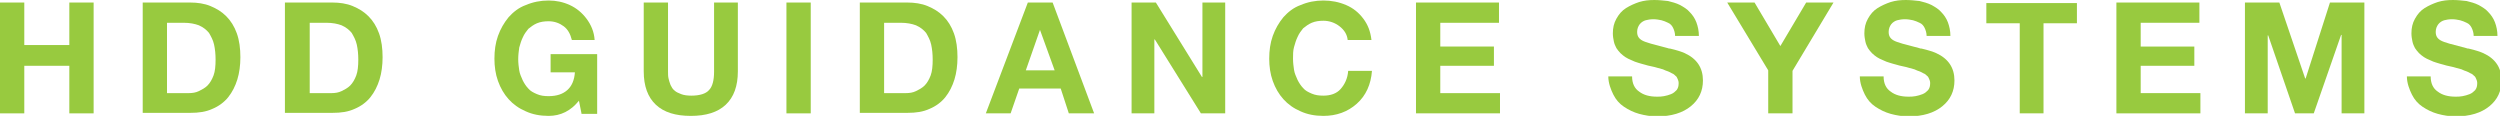 <?xml version="1.0" encoding="UTF-8"?>
<svg xmlns="http://www.w3.org/2000/svg" xmlns:xlink="http://www.w3.org/1999/xlink" version="1.1" id="Layer_1" x="0px" y="0px" viewBox="0 0 494 22.9" style="enable-background:new 0 0 494 22.9;" xml:space="preserve"> <style type="text/css"> .st0{fill:#98CA3F;} </style> <g> <path class="st0" d="M0,22.4V0.5h4.8v8.4h8.9V0.5h4.8v21.9h-4.8V13H4.8v9.4H0z"></path> <path class="st0" d="M28.2,22.4V0.5h9.4c1.4,0,2.8,0.2,4,0.7s2.2,1.1,3.1,2s1.6,2,2.1,3.4s0.7,3,0.7,4.7c0,1.6-0.2,3.1-0.6,4.4 c-0.4,1.3-1,2.5-1.8,3.5c-0.8,1-1.9,1.8-3.1,2.3c-1.3,0.6-2.7,0.8-4.4,0.8H28.2z M33,4.6v13.8h4.3c0.7,0,1.4-0.1,2-0.4 s1.2-0.6,1.7-1.1c0.5-0.5,0.9-1.2,1.2-2s0.4-1.9,0.4-3.1c0-1.1-0.1-2.1-0.3-3c-0.2-0.9-0.6-1.6-1-2.3c-0.5-0.6-1.1-1.1-2-1.5 c-0.8-0.3-1.8-0.5-3-0.5H33z"></path> <path class="st0" d="M56.3,22.4V0.5h9.4c1.4,0,2.8,0.2,4,0.7s2.2,1.1,3.1,2s1.6,2,2.1,3.4s0.7,3,0.7,4.7c0,1.6-0.2,3.1-0.6,4.4 c-0.4,1.3-1,2.5-1.8,3.5c-0.8,1-1.9,1.8-3.1,2.3c-1.3,0.6-2.7,0.8-4.4,0.8H56.3z M61.2,4.6v13.8h4.3c0.7,0,1.4-0.1,2-0.4 s1.2-0.6,1.7-1.1c0.5-0.5,0.9-1.2,1.2-2s0.4-1.9,0.4-3.1c0-1.1-0.1-2.1-0.3-3c-0.2-0.9-0.6-1.6-1-2.3c-0.5-0.6-1.1-1.1-2-1.5 c-0.8-0.3-1.8-0.5-3-0.5H61.2z"></path> <path class="st0" d="M114.9,22.4l-0.5-2.5c-1.6,2-3.6,3-6,3c-1.7,0-3.2-0.3-4.5-0.9c-1.4-0.6-2.5-1.4-3.4-2.4 c-0.9-1-1.6-2.2-2.1-3.6c-0.5-1.4-0.7-2.9-0.7-4.4c0-1.6,0.2-3.1,0.7-4.5c0.5-1.4,1.2-2.6,2.1-3.7c0.9-1,2-1.9,3.4-2.4 c1.4-0.6,2.9-0.9,4.5-0.9c1.5,0,2.9,0.3,4.2,0.9s2.4,1.5,3.3,2.7c0.9,1.2,1.5,2.6,1.6,4.2H113c-0.3-1.2-0.8-2.1-1.6-2.7 c-0.8-0.6-1.8-1-3-1c-0.8,0-1.6,0.1-2.3,0.4c-0.7,0.3-1.2,0.7-1.7,1.1c-0.4,0.5-0.8,1-1.1,1.7c-0.3,0.6-0.5,1.3-0.7,2 c-0.1,0.7-0.2,1.5-0.2,2.3c0,0.8,0.1,1.5,0.2,2.2c0.1,0.7,0.4,1.3,0.7,2c0.3,0.6,0.7,1.2,1.1,1.6c0.4,0.5,1,0.8,1.7,1.1 c0.7,0.3,1.4,0.4,2.3,0.4c1.6,0,2.8-0.4,3.7-1.2c0.9-0.8,1.4-2,1.5-3.5h-4.8v-3.6h9.2v11.8H114.9z"></path> <path class="st0" d="M145.8,0.5v13.6c0,2.9-0.8,5.1-2.4,6.6c-1.6,1.5-3.9,2.2-6.9,2.2c-3,0-5.3-0.7-6.9-2.2 c-1.6-1.5-2.4-3.7-2.4-6.6V0.5h4.8v13.6c0,0.5,0,1,0.1,1.4s0.2,0.8,0.4,1.3c0.2,0.4,0.4,0.8,0.8,1.1c0.3,0.3,0.8,0.5,1.3,0.7 s1.2,0.3,2,0.3c1.7,0,2.9-0.4,3.5-1.1c0.7-0.7,1-2,1-3.6V0.5H145.8z"></path> <path class="st0" d="M155.4,22.4V0.5h4.8v21.9H155.4z"></path> <path class="st0" d="M169.9,22.4V0.5h9.4c1.4,0,2.8,0.2,4,0.7s2.2,1.1,3.1,2s1.6,2,2.1,3.4s0.7,3,0.7,4.7c0,1.6-0.2,3.1-0.6,4.4 c-0.4,1.3-1,2.5-1.8,3.5c-0.8,1-1.9,1.8-3.1,2.3c-1.3,0.6-2.7,0.8-4.4,0.8H169.9z M174.7,4.6v13.8h4.3c0.7,0,1.4-0.1,2-0.4 s1.2-0.6,1.7-1.1c0.5-0.5,0.9-1.2,1.2-2s0.4-1.9,0.4-3.1c0-1.1-0.1-2.1-0.3-3c-0.2-0.9-0.6-1.6-1-2.3c-0.5-0.6-1.1-1.1-2-1.5 c-0.8-0.3-1.8-0.5-3-0.5H174.7z"></path> <path class="st0" d="M194.8,22.4l8.3-21.9h4.9l8.2,21.9h-5l-1.6-4.9h-8.2l-1.7,4.9H194.8z M205.5,5.9l-2.8,8h5.7L205.5,5.9 L205.5,5.9z"></path> <path class="st0" d="M223.6,22.4V0.5h4.8l9.1,14.7h0.1V0.5h4.5v21.9h-4.8l-9.1-14.6h-0.1v14.6H223.6z"></path> <path class="st0" d="M271,7.9h-4.7c-0.1-1.1-0.7-2-1.6-2.7s-2-1.1-3.2-1.1c-0.8,0-1.6,0.1-2.3,0.4c-0.7,0.3-1.2,0.7-1.7,1.1 c-0.4,0.5-0.8,1-1.1,1.7c-0.3,0.6-0.5,1.3-0.7,2s-0.2,1.5-0.2,2.3c0,0.8,0.1,1.5,0.2,2.2s0.4,1.3,0.7,2c0.3,0.6,0.7,1.2,1.1,1.6 c0.4,0.5,1,0.8,1.7,1.1c0.7,0.3,1.4,0.4,2.3,0.4c1.4,0,2.6-0.4,3.4-1.3s1.4-2.1,1.5-3.6h4.7c-0.2,2.7-1.2,4.9-3,6.5s-4,2.4-6.6,2.4 c-1.7,0-3.2-0.3-4.5-0.9c-1.4-0.6-2.5-1.4-3.4-2.4c-0.9-1-1.6-2.2-2.1-3.6c-0.5-1.4-0.7-2.9-0.7-4.4c0-1.6,0.2-3.1,0.7-4.5 c0.5-1.4,1.2-2.6,2.1-3.7c0.9-1,2-1.9,3.4-2.4c1.4-0.6,2.9-0.9,4.5-0.9c1.6,0,3.1,0.3,4.5,0.9s2.5,1.5,3.4,2.7S270.8,6.2,271,7.9z"></path> <path class="st0" d="M279.8,22.4V0.5h16.4v4h-11.6v4.7h10.6V13h-10.6v5.4h11.8v4H279.8z"></path> <path class="st0" d="M317.8,15.1h4.7c0,1.4,0.5,2.4,1.4,3c0.9,0.7,2.1,1,3.5,1c0.5,0,0.9,0,1.4-0.1s0.9-0.2,1.4-0.4 s0.8-0.5,1.1-0.8c0.3-0.4,0.4-0.8,0.4-1.4c0-0.3-0.1-0.6-0.2-0.8s-0.2-0.5-0.4-0.6c-0.2-0.2-0.4-0.4-0.7-0.5 c-0.3-0.2-0.6-0.3-0.8-0.4c-0.3-0.1-0.6-0.2-1-0.4c-0.4-0.1-0.8-0.2-1.1-0.3c-0.3-0.1-0.7-0.2-1.2-0.3c-0.5-0.1-0.9-0.2-1.2-0.3 c-0.5-0.1-1-0.3-1.4-0.4c-0.4-0.1-0.9-0.3-1.3-0.5c-0.5-0.2-0.9-0.4-1.2-0.6c-0.3-0.2-0.7-0.5-1-0.8s-0.6-0.7-0.8-1 c-0.2-0.4-0.4-0.8-0.5-1.3c-0.1-0.5-0.2-1-0.2-1.6c0-1.1,0.2-2,0.7-2.9c0.5-0.9,1.1-1.6,1.9-2.1c0.8-0.5,1.7-0.9,2.6-1.2 c1-0.3,1.9-0.4,3-0.4c0.9,0,1.8,0.1,2.7,0.2c0.8,0.2,1.6,0.4,2.4,0.8c0.7,0.4,1.4,0.8,1.9,1.4c0.5,0.5,1,1.2,1.3,2 c0.3,0.8,0.5,1.7,0.5,2.7h-4.7c0-0.6-0.2-1.2-0.4-1.6c-0.2-0.4-0.5-0.8-1-1c-0.4-0.2-0.9-0.4-1.3-0.5c-0.5-0.1-1-0.2-1.6-0.2 c-0.6,0-1.1,0.1-1.5,0.2s-0.9,0.4-1.2,0.8c-0.3,0.4-0.5,0.9-0.5,1.5c0,0.8,0.3,1.3,1,1.7s2.3,0.8,5,1.5c0.2,0.1,0.4,0.1,0.5,0.1 c1.3,0.3,2.2,0.6,2.9,0.9c2.4,1.1,3.6,2.9,3.6,5.4c0,2.1-0.8,3.8-2.4,5.1c-1.6,1.3-3.8,2-6.7,2c-1.2,0-2.4-0.2-3.5-0.5 c-1.1-0.3-2.1-0.8-3-1.4c-0.9-0.6-1.6-1.4-2.1-2.4S317.8,16.4,317.8,15.1z"></path> <path class="st0" d="M349.4,22.4v-8.5l-8.1-13.4h5.4l5.1,8.6l5.1-8.6h5.4L354.2,14v8.4H349.4z"></path> <path class="st0" d="M367.5,15.1h4.7c0,1.4,0.5,2.4,1.4,3c0.9,0.7,2.1,1,3.5,1c0.5,0,0.9,0,1.4-0.1s0.9-0.2,1.4-0.4 s0.8-0.5,1.1-0.8c0.3-0.4,0.4-0.8,0.4-1.4c0-0.3-0.1-0.6-0.2-0.8s-0.2-0.5-0.4-0.6c-0.2-0.2-0.4-0.4-0.7-0.5 c-0.3-0.2-0.6-0.3-0.8-0.4c-0.3-0.1-0.6-0.2-1-0.4c-0.4-0.1-0.8-0.2-1.1-0.3c-0.3-0.1-0.7-0.2-1.2-0.3c-0.5-0.1-0.9-0.2-1.2-0.3 c-0.5-0.1-1-0.3-1.4-0.4c-0.4-0.1-0.9-0.3-1.3-0.5c-0.5-0.2-0.9-0.4-1.2-0.6c-0.3-0.2-0.7-0.5-1-0.8s-0.6-0.7-0.8-1 c-0.2-0.4-0.4-0.8-0.5-1.3c-0.1-0.5-0.2-1-0.2-1.6c0-1.1,0.2-2,0.7-2.9c0.5-0.9,1.1-1.6,1.9-2.1c0.8-0.5,1.7-0.9,2.6-1.2 c1-0.3,1.9-0.4,3-0.4c0.9,0,1.8,0.1,2.7,0.2c0.8,0.2,1.6,0.4,2.4,0.8c0.7,0.4,1.4,0.8,1.9,1.4c0.5,0.5,1,1.2,1.3,2 c0.3,0.8,0.5,1.7,0.5,2.7h-4.7c0-0.6-0.2-1.2-0.4-1.6c-0.2-0.4-0.5-0.8-1-1c-0.4-0.2-0.9-0.4-1.3-0.5c-0.5-0.1-1-0.2-1.6-0.2 c-0.6,0-1.1,0.1-1.5,0.2s-0.9,0.4-1.2,0.8c-0.3,0.4-0.5,0.9-0.5,1.5c0,0.8,0.3,1.3,1,1.7s2.3,0.8,5,1.5c0.2,0.1,0.4,0.1,0.5,0.1 c1.3,0.3,2.2,0.6,2.9,0.9c2.4,1.1,3.6,2.9,3.6,5.4c0,2.1-0.8,3.8-2.4,5.1c-1.6,1.3-3.8,2-6.7,2c-1.2,0-2.4-0.2-3.5-0.5 c-1.1-0.3-2.1-0.8-3-1.4c-0.9-0.6-1.6-1.4-2.1-2.4S367.5,16.4,367.5,15.1z"></path> <path class="st0" d="M399.1,22.4V4.6h-6.6v-4h17.9v4h-6.6v17.8H399.1z"></path> <path class="st0" d="M418.2,22.4V0.5h16.4v4H423v4.7h10.6V13H423v5.4h11.8v4H418.2z"></path> <path class="st0" d="M443.6,22.4V0.5h6.8l5.1,15h0.1l4.8-15h6.8v21.9h-4.5V6.9h-0.1l-5.4,15.5h-3.7L448.2,7h-0.1v15.4H443.6z"></path> <path class="st0" d="M475.6,15.1h4.7c0,1.4,0.5,2.4,1.4,3c0.9,0.7,2.1,1,3.5,1c0.5,0,0.9,0,1.4-0.1s0.9-0.2,1.4-0.4 s0.8-0.5,1.1-0.8c0.3-0.4,0.4-0.8,0.4-1.4c0-0.3-0.1-0.6-0.2-0.8s-0.2-0.5-0.4-0.6c-0.2-0.2-0.4-0.4-0.7-0.5 c-0.3-0.2-0.6-0.3-0.8-0.4c-0.3-0.1-0.6-0.2-1-0.4c-0.4-0.1-0.8-0.2-1.1-0.3c-0.3-0.1-0.7-0.2-1.2-0.3c-0.5-0.1-0.9-0.2-1.2-0.3 c-0.5-0.1-1-0.3-1.4-0.4c-0.4-0.1-0.9-0.3-1.3-0.5c-0.5-0.2-0.9-0.4-1.2-0.6c-0.3-0.2-0.7-0.5-1-0.8s-0.6-0.7-0.8-1 c-0.2-0.4-0.4-0.8-0.5-1.3c-0.1-0.5-0.2-1-0.2-1.6c0-1.1,0.2-2,0.7-2.9c0.5-0.9,1.1-1.6,1.9-2.1c0.8-0.5,1.7-0.9,2.6-1.2 c1-0.3,1.9-0.4,3-0.4c0.9,0,1.8,0.1,2.7,0.2c0.8,0.2,1.6,0.4,2.4,0.8c0.7,0.4,1.4,0.8,1.9,1.4c0.5,0.5,1,1.2,1.3,2 c0.3,0.8,0.5,1.7,0.5,2.7h-4.7c0-0.6-0.2-1.2-0.4-1.6c-0.2-0.4-0.5-0.8-1-1c-0.4-0.2-0.9-0.4-1.3-0.5c-0.5-0.1-1-0.2-1.6-0.2 c-0.6,0-1.1,0.1-1.5,0.2s-0.9,0.4-1.2,0.8c-0.3,0.4-0.5,0.9-0.5,1.5c0,0.8,0.3,1.3,1,1.7s2.3,0.8,5,1.5c0.2,0.1,0.4,0.1,0.5,0.1 c1.3,0.3,2.2,0.6,2.9,0.9c2.4,1.1,3.6,2.9,3.6,5.4c0,2.1-0.8,3.8-2.4,5.1c-1.6,1.3-3.8,2-6.7,2c-1.2,0-2.4-0.2-3.5-0.5 c-1.1-0.3-2.1-0.8-3-1.4c-0.9-0.6-1.6-1.4-2.1-2.4S475.6,16.4,475.6,15.1z"></path> </g> </svg>
